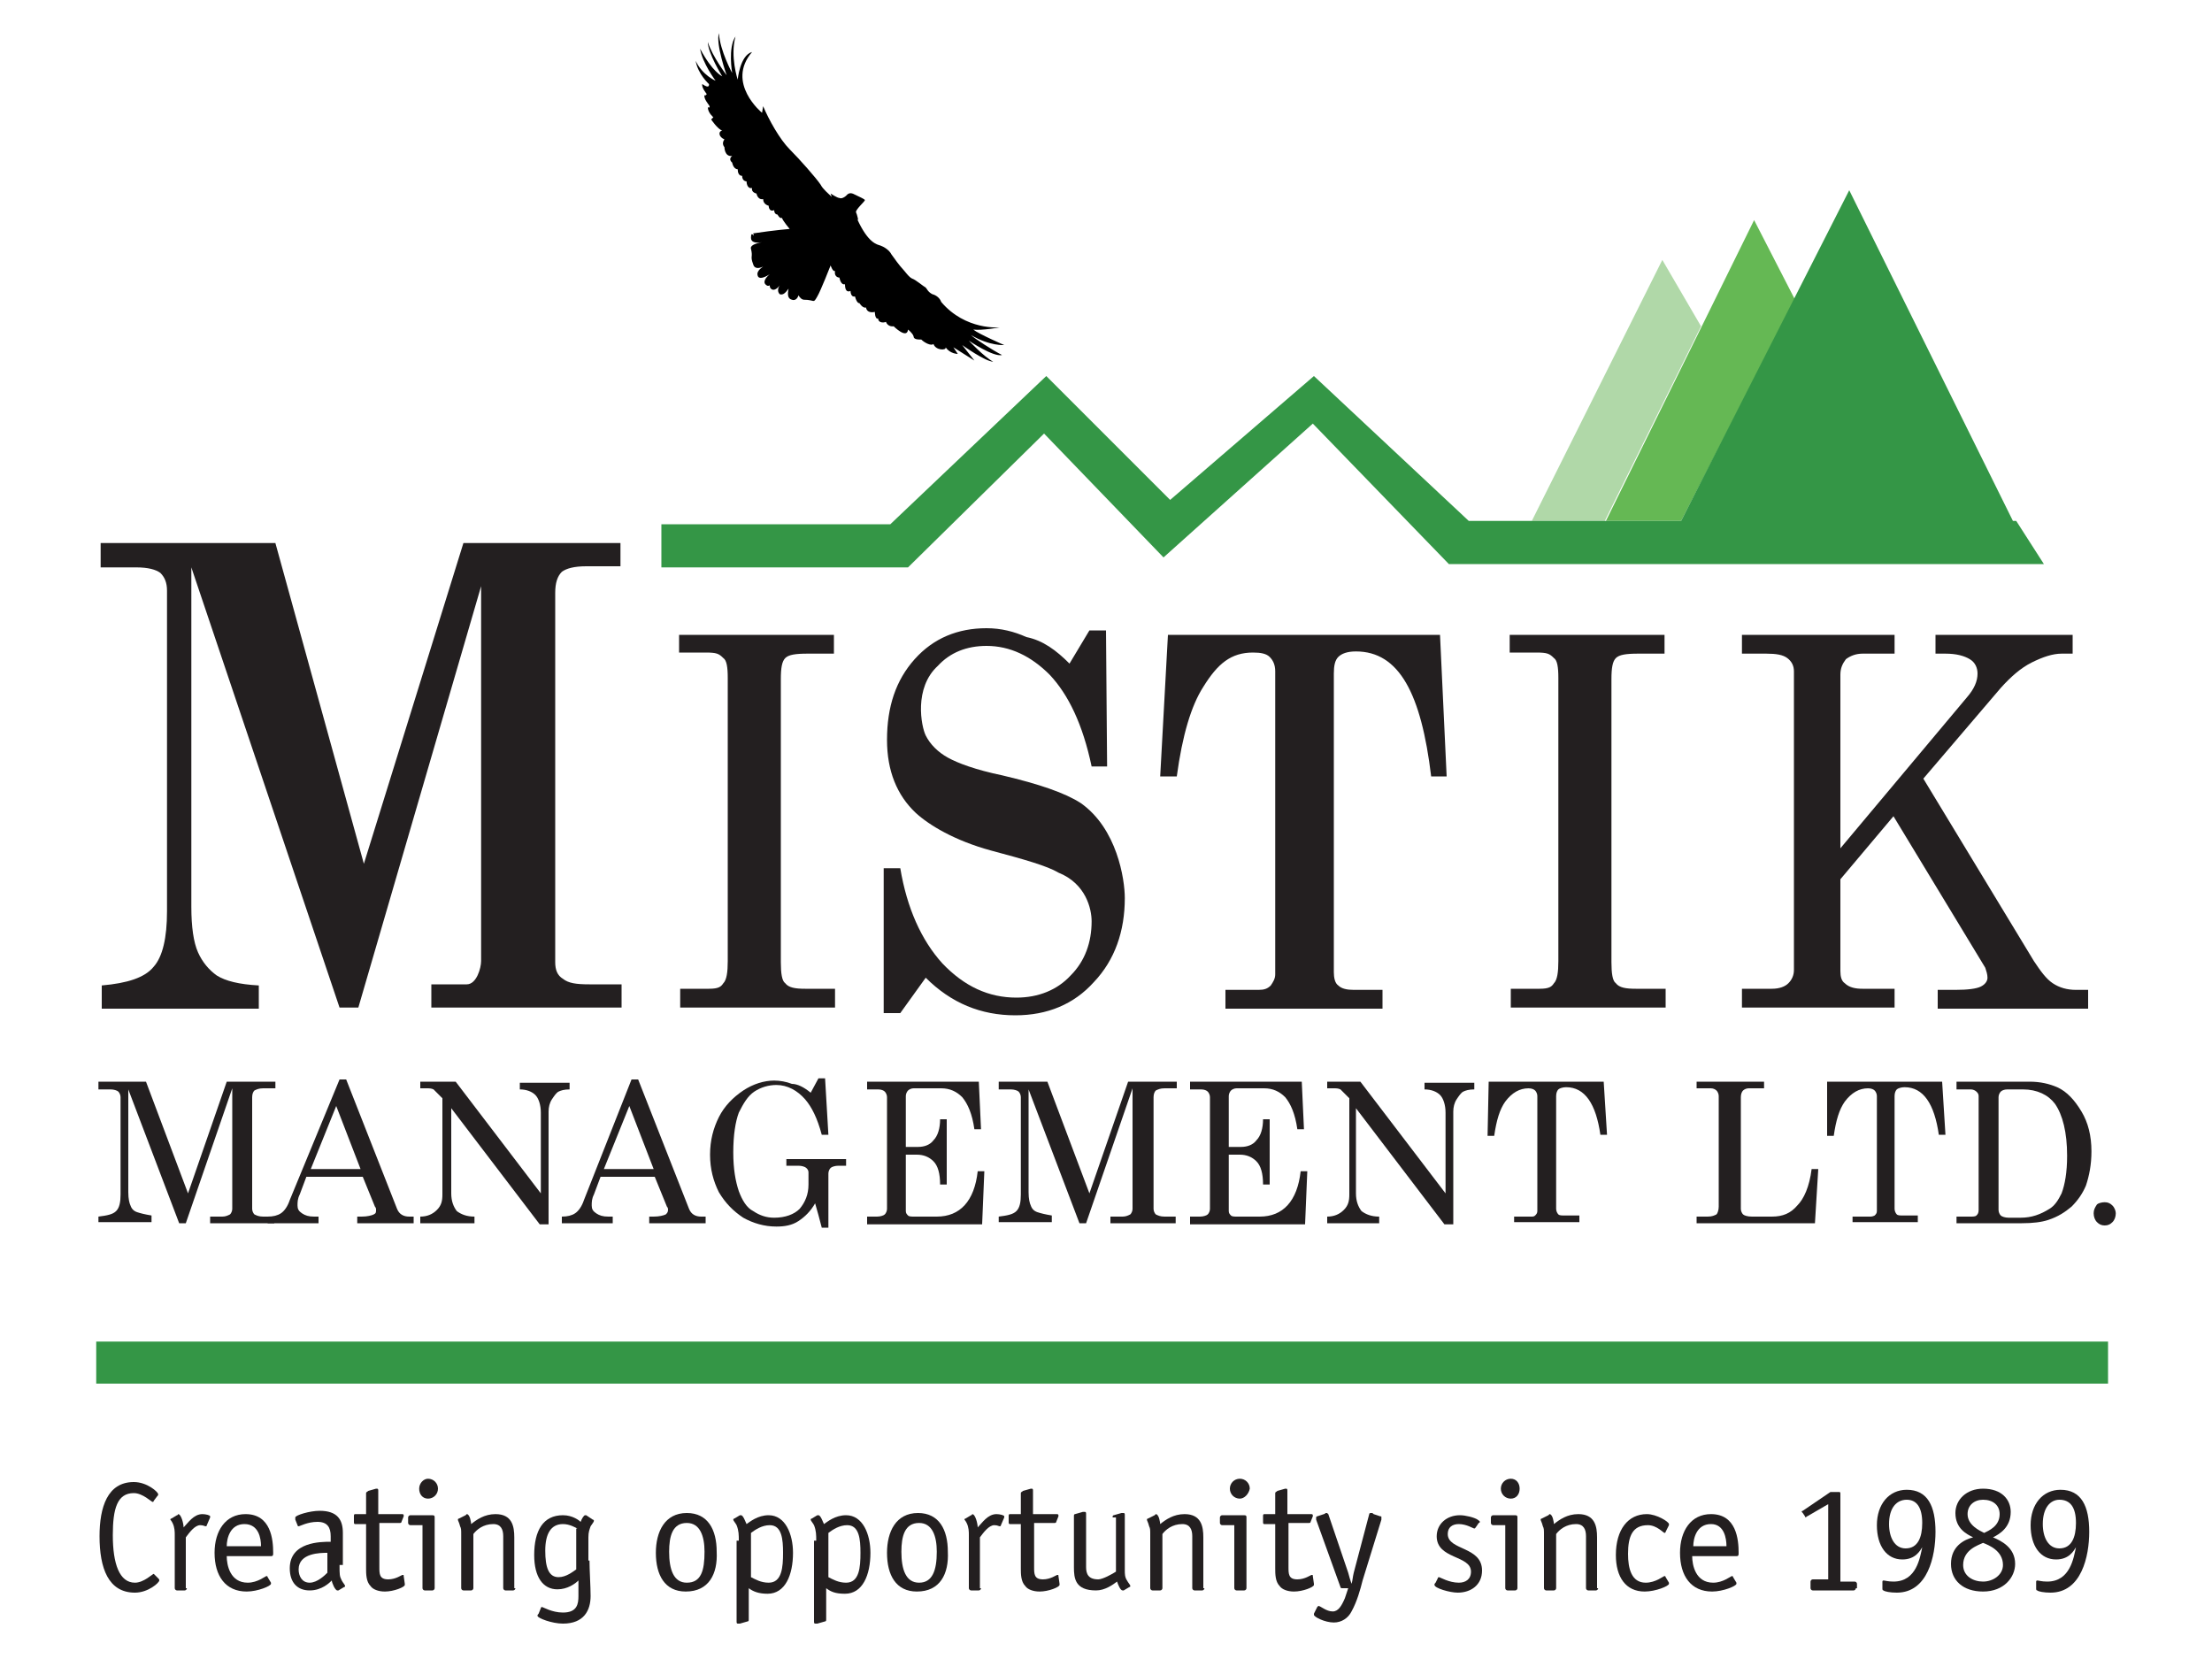 <?xml version="1.0" encoding="utf-8"?>
<!-- Generator: Adobe Illustrator 19.1.1, SVG Export Plug-In . SVG Version: 6.00 Build 0)  -->
<svg version="1.1" id="Layer_1" xmlns="http://www.w3.org/2000/svg" xmlns:xlink="http://www.w3.org/1999/xlink" x="0px" y="0px"
	 width="200px" height="150px" viewBox="-49 84 200 150" style="enable-background:new -49 84 200 150;" xml:space="preserve">
<style type="text/css">
	.st0{fill:#231F20;}
	.st1{fill:#B0D8A8;}
	.st2{fill:#65B854;}
	.st3{fill:#349646;}
</style>
<path class="st0" d="M-40.1,181.8h4.3l3.8,10.1l3.5-10.1h4.4v0.6h-1.1c-0.4,0-0.6,0.1-0.8,0.2c-0.1,0.1-0.2,0.3-0.2,0.6v10.1
	c0,0.2,0.1,0.4,0.2,0.5c0.2,0.1,0.4,0.2,0.8,0.2h1v0.6H-30V194h1.1c0.3,0,0.5-0.1,0.7-0.2c0.1-0.1,0.2-0.3,0.2-0.5v-10.9l-4.2,12.2
	h-0.6l-4.6-12.1v9.3c0,0.6,0.1,1,0.2,1.2c0.1,0.3,0.3,0.5,0.6,0.6c0.3,0.1,0.7,0.2,1.3,0.3v0.6h-4.8V194c0.8-0.1,1.3-0.2,1.6-0.5
	c0.3-0.3,0.4-0.8,0.4-1.5v-8.8c0-0.2-0.1-0.4-0.2-0.5c-0.1-0.1-0.4-0.2-0.7-0.2h-1.1V181.8z"/>
<path class="st0" d="M-18.3,181.6h0.6l4.6,11.7c0.2,0.5,0.6,0.7,1.1,0.7h0.4v0.6h-5.1V194h0.4c0.5,0,0.9-0.1,1.1-0.2
	c0.2-0.1,0.2-0.2,0.2-0.4c0-0.1,0-0.2-0.1-0.3l-1.1-2.7h-5.1l-0.6,1.6c-0.2,0.4-0.2,0.7-0.2,1c0,0.3,0.1,0.5,0.4,0.7
	c0.3,0.2,0.6,0.3,1.1,0.3h0.4v0.6h-4.6V194c0.5,0,0.9-0.1,1.2-0.3c0.3-0.2,0.6-0.6,0.8-1.2L-18.3,181.6z M-18.6,184l-2.3,5.7h4.5
	L-18.6,184z"/>
<path class="st0" d="M-10.9,181.8h3.1l7.7,10.1v-7.3c0-0.7-0.2-1.3-0.5-1.6c-0.3-0.3-0.8-0.5-1.4-0.5v-0.6h4.5v0.6
	c-0.5,0-0.8,0.1-1,0.2c-0.2,0.1-0.4,0.4-0.6,0.7c-0.2,0.3-0.3,0.7-0.3,1.1v10.2h-0.8l-8-10.5v7.7c0,0.7,0.2,1.2,0.5,1.6
	c0.4,0.3,0.9,0.5,1.6,0.5v0.6h-4.9V194c0.6,0,1.1-0.2,1.5-0.6c0.4-0.4,0.5-0.8,0.5-1.4v-8.7l-0.2-0.2c-0.3-0.3-0.5-0.5-0.6-0.6
	c-0.2-0.1-0.4-0.1-0.6-0.1h-0.6V181.8z"/>
<path class="st0" d="M8.1,181.6h0.6l4.6,11.7c0.2,0.5,0.6,0.7,1.1,0.7h0.4v0.6H9.7V194h0.4c0.5,0,0.9-0.1,1.1-0.2
	c0.1-0.1,0.2-0.2,0.2-0.4c0-0.1,0-0.2-0.1-0.3l-1.1-2.7H5.3L4.7,192c-0.2,0.4-0.2,0.7-0.2,1c0,0.3,0.1,0.5,0.4,0.7
	c0.3,0.2,0.6,0.3,1.1,0.3h0.4v0.6H1.8V194c0.5,0,0.9-0.1,1.2-0.3c0.3-0.2,0.6-0.6,0.8-1.2L8.1,181.6z M7.9,184l-2.3,5.7h4.5L7.9,184
	z"/>
<path class="st0" d="M24.3,182.8l0.7-1.3h0.6l0.3,5.1h-0.6c-0.4-1.5-0.9-2.5-1.5-3.2c-0.7-0.8-1.6-1.3-2.6-1.3c-0.7,0-1.4,0.2-2,0.6
	c-0.6,0.4-1,1.1-1.4,1.9c-0.3,0.8-0.5,2-0.5,3.6c0,1.5,0.2,2.6,0.5,3.5c0.3,0.8,0.7,1.5,1.3,1.8c0.6,0.4,1.2,0.6,1.9,0.6
	c1,0,1.8-0.3,2.3-0.8c0.5-0.6,0.8-1.3,0.8-2.2V190c0-0.2-0.1-0.3-0.2-0.4c-0.1-0.1-0.4-0.2-0.7-0.2h-1.1v-0.6h5.4v0.6h-0.7
	c-0.3,0-0.6,0.1-0.7,0.2c-0.1,0.1-0.2,0.3-0.2,0.5v4.9h-0.6c-0.2-0.8-0.4-1.5-0.6-2.2c-0.4,0.7-0.9,1.2-1.5,1.6
	c-0.6,0.4-1.3,0.5-2,0.5c-1.1,0-2.1-0.3-3-0.8c-0.9-0.6-1.6-1.3-2.2-2.3c-0.5-1-0.8-2.1-0.8-3.4c0-1.3,0.3-2.4,0.8-3.4
	c0.5-1,1.3-1.8,2.2-2.4c0.9-0.6,1.9-0.9,2.8-0.9c0.5,0,1.1,0.1,1.6,0.3C23.1,182,23.7,182.3,24.3,182.8z"/>
<path class="st0" d="M29.4,181.8h10.1l0.2,4.3h-0.6c-0.2-1.4-0.6-2.3-1.1-2.9c-0.5-0.5-1.1-0.8-1.9-0.8h-2.5c-0.2,0-0.4,0.1-0.5,0.2
	c-0.1,0.1-0.2,0.3-0.2,0.5v4.6h1.1c0.6,0,1.1-0.2,1.4-0.6c0.4-0.4,0.6-1.1,0.6-1.9h0.6v5.9h-0.6c0-1-0.2-1.7-0.6-2.1
	c-0.4-0.4-0.9-0.6-1.5-0.6h-1v5.1c0,0.2,0.1,0.3,0.2,0.4c0.1,0.1,0.3,0.1,0.6,0.1h2c2.1,0,3.4-1.4,3.7-4.1h0.6l-0.2,4.8H29.4V194
	h0.9c0.3,0,0.6-0.1,0.7-0.2c0.1-0.1,0.2-0.3,0.2-0.5v-10.1c0-0.2-0.1-0.4-0.2-0.5c-0.1-0.1-0.3-0.2-0.6-0.2h-1V181.8z"/>
<path class="st0" d="M41.4,181.8h4.3l3.8,10.1l3.5-10.1h4.4v0.6h-1.1c-0.4,0-0.6,0.1-0.8,0.2c-0.1,0.1-0.2,0.3-0.2,0.6v10.1
	c0,0.2,0.1,0.4,0.2,0.5c0.2,0.1,0.4,0.2,0.8,0.2h1v0.6h-5.9V194h1.1c0.3,0,0.5-0.1,0.7-0.2c0.1-0.1,0.2-0.3,0.2-0.5v-10.9l-4.2,12.2
	h-0.6l-4.6-12.1v9.3c0,0.6,0.1,1,0.2,1.2c0.1,0.3,0.3,0.5,0.6,0.6c0.3,0.1,0.7,0.2,1.3,0.3v0.6h-4.8V194c0.8-0.1,1.3-0.2,1.6-0.5
	c0.3-0.3,0.4-0.8,0.4-1.5v-8.8c0-0.2-0.1-0.4-0.2-0.5c-0.1-0.1-0.4-0.2-0.7-0.2h-1.1V181.8z"/>
<path class="st0" d="M58.6,181.8h10.1l0.2,4.3h-0.6c-0.2-1.4-0.6-2.3-1.1-2.9c-0.5-0.5-1.1-0.8-1.9-0.8h-2.5c-0.2,0-0.4,0.1-0.5,0.2
	c-0.1,0.1-0.2,0.3-0.2,0.5v4.6h1.1c0.6,0,1.1-0.2,1.4-0.6c0.4-0.4,0.6-1.1,0.6-1.9h0.6v5.9h-0.6c0-1-0.2-1.7-0.6-2.1
	c-0.4-0.4-0.9-0.6-1.5-0.6h-1v5.1c0,0.2,0.1,0.3,0.2,0.4c0.1,0.1,0.3,0.1,0.6,0.1h2c2.1,0,3.4-1.4,3.7-4.1h0.6l-0.2,4.8H58.6V194
	h0.9c0.3,0,0.6-0.1,0.7-0.2c0.1-0.1,0.2-0.3,0.2-0.5v-10.1c0-0.2-0.1-0.4-0.2-0.5c-0.1-0.1-0.3-0.2-0.6-0.2h-1V181.8z"/>
<path class="st0" d="M71,181.8H74l7.7,10.1v-7.3c0-0.7-0.2-1.3-0.5-1.6c-0.3-0.3-0.8-0.5-1.4-0.5v-0.6h4.5v0.6c-0.5,0-0.8,0.1-1,0.2
	c-0.2,0.1-0.4,0.4-0.6,0.7c-0.2,0.3-0.3,0.7-0.3,1.1v10.2h-0.8l-8-10.5v7.7c0,0.7,0.2,1.2,0.5,1.6c0.4,0.3,0.9,0.5,1.6,0.5v0.6H71
	V194c0.6,0,1.1-0.2,1.5-0.6c0.4-0.4,0.5-0.8,0.5-1.4v-8.7l-0.2-0.2c-0.3-0.3-0.5-0.5-0.6-0.6c-0.2-0.1-0.4-0.1-0.6-0.1H71V181.8z"/>
<path class="st0" d="M85.6,181.8H96l0.3,4.8h-0.6c-0.4-2.8-1.4-4.3-3.1-4.3c-0.3,0-0.6,0.1-0.7,0.2c-0.1,0.1-0.2,0.3-0.2,0.6v10.2
	c0,0.2,0.1,0.4,0.2,0.5c0.1,0.1,0.3,0.1,0.6,0.1h1.3v0.6h-5.9V194h1.5c0.2,0,0.3,0,0.4-0.1c0.1-0.1,0.2-0.2,0.2-0.4v-10.4
	c0-0.2-0.1-0.4-0.2-0.5c-0.1-0.1-0.3-0.2-0.6-0.2c-0.8,0-1.5,0.4-2.1,1.2c-0.5,0.7-0.8,1.7-1,3.1h-0.6L85.6,181.8z"/>
<path class="st0" d="M104.6,181.8h5.9v0.6h-1.4c-0.2,0-0.4,0.1-0.5,0.2c-0.1,0.1-0.2,0.3-0.2,0.6v10.1c0,0.2,0.1,0.4,0.2,0.5
	c0.1,0.1,0.4,0.2,0.8,0.2h1.8c1,0,1.7-0.3,2.3-1c0.6-0.6,1.1-1.7,1.3-3.3h0.6l-0.3,4.9h-10.7V194h1c0.4,0,0.6-0.1,0.8-0.2
	c0.1-0.1,0.2-0.4,0.2-0.7v-10c0-0.2-0.1-0.4-0.2-0.5c-0.1-0.1-0.3-0.2-0.5-0.2h-1.3V181.8z"/>
<path class="st0" d="M116.2,181.8h10.4l0.3,4.8h-0.6c-0.4-2.8-1.4-4.3-3.1-4.3c-0.3,0-0.6,0.1-0.7,0.2c-0.1,0.1-0.2,0.3-0.2,0.6
	v10.2c0,0.2,0.1,0.4,0.2,0.5c0.1,0.1,0.3,0.1,0.6,0.1h1.3v0.6h-5.9V194h1.5c0.2,0,0.3,0,0.5-0.1c0.1-0.1,0.2-0.2,0.2-0.4v-10.4
	c0-0.2-0.1-0.4-0.2-0.5c-0.1-0.1-0.3-0.2-0.6-0.2c-0.8,0-1.5,0.4-2.1,1.2c-0.5,0.7-0.8,1.7-1,3.1h-0.6L116.2,181.8z"/>
<path class="st0" d="M127.9,181.8h6.6c1,0,1.8,0.2,2.5,0.5c0.9,0.4,1.6,1.2,2.2,2.2c0.6,1,0.9,2.2,0.9,3.6c0,1.2-0.2,2.2-0.5,3.1
	c-0.3,0.7-0.7,1.3-1.3,1.9c-0.6,0.5-1.2,0.9-2.1,1.2c-0.6,0.2-1.4,0.3-2.4,0.3h-5.9V194h1.2c0.3,0,0.5,0,0.6-0.1
	c0.1-0.1,0.2-0.2,0.2-0.5v-10.3c0-0.2-0.1-0.3-0.2-0.4c-0.1-0.1-0.3-0.2-0.5-0.2h-1.3V181.8z M132.5,182.5c-0.3,0-0.5,0.1-0.6,0.2
	c-0.1,0.1-0.2,0.3-0.2,0.5v10.2c0,0.2,0.1,0.4,0.2,0.5c0.1,0.1,0.4,0.2,0.7,0.2h1.1c1,0,1.8-0.3,2.6-0.8c0.5-0.3,0.8-0.8,1.1-1.4
	c0.3-0.8,0.5-1.9,0.5-3.4c0-2.1-0.4-3.7-1.1-4.7c-0.6-0.8-1.6-1.3-2.9-1.3H132.5z"/>
<path class="st0" d="M141.3,192.7c0.3,0,0.5,0.1,0.7,0.3c0.2,0.2,0.3,0.5,0.3,0.7c0,0.3-0.1,0.6-0.3,0.8c-0.2,0.2-0.4,0.3-0.7,0.3
	c-0.3,0-0.5-0.1-0.7-0.3c-0.2-0.2-0.3-0.5-0.3-0.8c0-0.3,0.1-0.5,0.3-0.8C140.7,192.8,141,192.7,141.3,192.7z"/>
<path class="st0" d="M12.4,141.4h14v1.7H24c-1.1,0-1.7,0.1-2,0.4c-0.3,0.3-0.4,0.9-0.4,1.9v25.6c0,1,0.1,1.7,0.4,1.9
	c0.3,0.4,0.9,0.5,1.8,0.5h2.7v1.7h-14v-1.7h2.6c0.9,0,1.1-0.2,1.3-0.5c0.3-0.3,0.4-1,0.4-2v-25.6c0-1-0.1-1.6-0.4-1.8
	c-0.4-0.4-0.6-0.5-1.6-0.5h-2.4V141.4z"/>
<path d="M38,115.2c0,0,2.1,1.5,2.8,1.5c-0.8-0.4-2.2-1.9-2.2-1.9s2.2,1.5,3,1.3c-0.8-0.4-2.5-1.5-2.8-1.8c1.7,1,3,0.9,3,0.9
	s-2.3-1-2.8-1.4c0.8,0.1,2.4-0.2,2.4-0.2s-3.1,0.3-5.3-2.3c-0.1-0.3-0.4-0.6-0.8-0.7c-0.4-0.2-0.5-0.5-0.6-0.6
	c-0.2-0.1-0.9-0.7-1.2-0.8c-0.3-0.1-0.7-0.7-0.9-0.9c-0.2-0.2-0.8-1-1-1.3c-0.2-0.4-0.7-0.7-1-0.8c-0.3-0.1-1.1-0.2-2.1-2.4l0.1,0.1
	c0,0-0.1-0.5-0.2-0.7c-0.1-0.2,0.8-1,0.8-1.1c0-0.1-0.5-0.3-0.9-0.5c-0.5-0.3-0.7,0-0.8,0.1c-0.1,0.1-0.4,0.3-0.6,0.2
	c-0.2,0-0.8-0.4-0.8-0.4l0.1,0.3l0,0c-0.3-0.3-0.8-0.7-1-1.1c-0.4-0.6-1.9-2.3-2.8-3.2c-0.9-0.9-1.9-2.7-2.4-3.9
	c0,0-0.1,0.6-0.1,0.6s-3.3-2.7-0.9-5.5c-1.1,0.3-1.3,2.5-1.3,2.5s-0.7-2.1-0.2-3.9c-0.7,1-0.3,3.3-0.3,3.3S16.1,88.6,16,87
	c-0.3,1,0.7,3.8,0.7,3.8s-1.3-1.7-1.7-3c0,1,1.3,3.1,1.3,3.1s-0.9-0.4-2-2.5c0.2,1.3,1.4,2.9,1.4,2.9s-1.2-0.5-1.8-1.8
	c0.2,1.2,1.2,2.1,1.2,2.1s0.1,0.5-0.6,0c-0.1,0.3,0.4,0.9,0.4,0.9s-0.1,0.2-0.2,0.1c-0.1,0.3,0.4,0.9,0.4,0.9s0.2,0.3-0.1,0.2
	c0,0.5,0.5,0.9,0.5,0.9l-0.2,0.2c0,0,0.6,0.9,1,1c-0.4,0.1-0.3,0.6,0.2,0.8c-0.3,0.4,0,0.7,0,0.7s0,0.9,0.7,0.8
	c-0.4,0.3,0,0.6,0,0.6s0.1,0.6,0.5,0.6c0,0.3,0.1,0.6,0.4,0.6c0,0.5,0.4,0.5,0.4,0.5s0,0.7,0.5,0.6c-0.1,0.4,0.4,0.5,0.4,0.5
	s0.1,0.6,0.6,0.5c0,0.5,0.5,0.6,0.5,0.6s0,0.6,0.5,0.4c0,0.4,0.3,0.4,0.3,0.4s0.2,0.4,0.4,0.3c0.1,0.3,0.7,1,0.7,1s-1.3,0.1-3.3,0.4
	c0.2,0.6-0.2-0.4-0.2,0.4c0,0.4,0.4,0.5,1,0.4c-0.6,0.1-1.1,0.3-1,0.6c0.2,0.8-0.1,0.6,0.2,1.4c0.1,0.4,0.5,0.4,0.9,0.2
	c-0.3,0.2-0.6,0.5-0.5,0.8c0.1,0.4,0.6,0.2,1.1-0.1c-0.4,0.3-0.6,0.7-0.4,0.9c0.1,0.1,0.2,0.2,0.4,0.1c0,0.1,0,0.2,0.1,0.3
	c0.2,0.2,0.5,0.1,0.8-0.3c-0.2,0.3-0.2,0.6,0,0.8c0.3,0.1,0.5-0.1,0.8-0.5c-0.1,0.5-0.1,0.9,0.3,1c0.3,0.1,0.5-0.1,0.6-0.4
	c0.1,0.2,0.3,0.4,0.5,0.4c1,0,0.8,0.4,1.2-0.3c0.3-0.5,1.2-2.8,1.2-2.8s0.2,0.6,0.4,0.5c-0.1,0.6,0.4,0.6,0.4,0.6s0.1,0.7,0.5,0.6
	c0,0.9,0.5,0.6,0.5,0.6s0,0.6,0.4,0.5c0.2,0.7,0.4,0.6,0.4,0.6s0.3,0.5,0.6,0.4c0.1,0.6,0.8,0.4,0.8,0.4s0,0.7,0.3,0.6
	c0,0.4,0.5,0.4,0.7,0.3c0.2,0.5,0.7,0.4,0.7,0.4s1.2,1.2,1.3,0.3c0,0,0.4,0.3,0.5,0.6c0,0.3,0.4,0.3,0.7,0.3
	c0.3,0.3,0.9,0.6,1.1,0.4c0.2,0.6,1.2,0.6,1.1,0.3c0.4,0.6,1.1,0.6,1.1,0.6l-0.4-0.6l1.9,1.2L38,115.2z M22.9,109
	C22.9,109,22.9,109,22.9,109C22.9,109,22.9,109,22.9,109L22.9,109z"/>
<polygon class="st1" points="89.5,131.1 101.3,107.5 104.8,113.5 96.1,131.1 "/>
<polygon class="st2" points="96.2,131.1 109.6,103.9 113.3,111.1 103,131.1 "/>
<polygon class="st3" points="133.3,131.1 133,131.1 118.2,101.2 103,131.1 83.8,131.1 69.8,118 56.8,129.2 45.6,118 31.5,131.4 
	10.8,131.4 10.8,135.3 33.1,135.3 45.4,123.2 56.2,134.4 69.7,122.3 82,135 135.8,135 "/>
<rect x="-40.3" y="205.3" class="st3" width="181.9" height="3.8"/>
<g>
	<path class="st0" d="M-34.7,226.7c0.1,0.1,0.1,0.1,0.1,0.2c0,0.2-1,1.1-2.2,1.1c-2.4,0-3.2-2.2-3.2-5.1c0-2.6,0.7-4.9,3.1-4.9
		c1.2,0,2.2,0.9,2.2,1.1c0,0.1,0,0.1-0.1,0.2l-0.3,0.4c0,0.1-0.1,0.1-0.1,0.1c-0.1,0-0.9-0.8-1.7-0.8c-1.5,0-1.9,1.4-1.9,3.8
		c0,2.6,0.6,4.3,2,4.3c0.8,0,1.6-0.8,1.7-0.8c0,0,0.1,0.1,0.1,0.1L-34.7,226.7z"/>
	<path class="st0" d="M-32.1,227.6c0,0.1-0.1,0.2-0.2,0.2h-0.7c-0.1,0-0.2-0.1-0.2-0.2v-4.8c0-0.3,0-0.7-0.2-1.1
		c-0.1-0.2-0.2-0.3-0.2-0.3c0-0.1,0.1-0.1,0.1-0.1l0.5-0.3c0.1,0,0.1-0.1,0.1-0.1c0.3,0,0.5,0.9,0.5,1.2c0.4-0.4,0.9-1.2,1.7-1.2
		c0.3,0,0.7,0.1,0.7,0.2c0,0,0,0.1,0,0.1l-0.3,0.7c0,0,0,0.1-0.1,0.1c-0.1,0-0.2-0.1-0.5-0.1c-0.5,0-1,0.7-1.3,1.1V227.6z"/>
	<path class="st0" d="M-24.5,227.1c0,0,0,0.1,0,0.1c0,0.2-1.2,0.7-2.2,0.7c-1.9,0-2.9-1.4-2.9-3.5c0-2,1-3.5,2.8-3.5
		c2.3,0,2.5,2.3,2.5,3.5c0,0.2,0,0.3-0.2,0.3h-4c0,0.8,0.3,2.4,1.9,2.4c0.9,0,1.6-0.6,1.7-0.6c0,0,0.1,0,0.1,0.1L-24.5,227.1z
		 M-25.4,223.8c0-0.7-0.2-2-1.5-2c-1.3,0-1.6,1.3-1.6,2H-25.4z"/>
	<path class="st0" d="M-18.3,225.5c0,0.9,0,1,0.2,1.4c0.1,0.2,0.3,0.4,0.3,0.5c0,0.1-0.1,0.1-0.1,0.1l-0.5,0.3c-0.1,0-0.1,0-0.1,0
		c-0.2,0-0.5-0.7-0.5-0.9c-0.2,0.2-0.9,0.9-2,0.9c-1.1,0-1.8-0.7-1.8-2c0-2.4,2.8-2.4,3.7-2.4v-0.5c0-0.8-0.3-1.3-1.2-1.3
		c-0.9,0-1.6,0.4-1.7,0.4c0,0-0.1,0-0.1-0.1l-0.2-0.5c0-0.1,0-0.1,0-0.2c0-0.2,1.3-0.6,2.2-0.6c1.6,0,2.1,0.8,2.1,2V225.5z
		 M-19.4,224.4c-0.6,0-2.6,0-2.6,1.5c0,0.6,0.3,1.2,1,1.2c0.7,0,1.4-0.7,1.6-0.9V224.4z"/>
	<path class="st0" d="M-12.4,227.2c0,0.1,0,0.1,0,0.1c0,0.2-1,0.6-1.8,0.6c-0.6,0-1.1-0.2-1.3-0.5c-0.4-0.4-0.4-1.1-0.4-1.6v-4h-1
		c-0.1,0-0.1-0.1-0.1-0.2v-0.5c0-0.1,0-0.2,0.1-0.2h1v-1.9c0-0.1,0.1-0.1,0.2-0.2l0.7-0.2c0,0,0.1,0,0.1,0c0.1,0,0.1,0.1,0.1,0.2
		v2.1h2.1c0.1,0,0.2,0,0.2,0.1c0,0,0,0.1,0,0.1l-0.2,0.5c0,0.1-0.1,0.1-0.2,0.1h-1.8v4c0,0.6,0,1.1,0.8,1.1c0.7,0,1.2-0.4,1.3-0.4
		c0.1,0,0.1,0,0.1,0.1L-12.4,227.2z"/>
	<path class="st0" d="M-9.7,227.6c0,0.1-0.1,0.2-0.2,0.2h-0.7c-0.1,0-0.2-0.1-0.2-0.2v-5.7h-1.1c-0.1,0-0.2-0.1-0.2-0.2v-0.5
		c0-0.1,0.1-0.2,0.2-0.2h2c0.2,0,0.2,0.1,0.2,0.2V227.6z M-10.3,219.5c-0.5,0-0.8-0.4-0.8-0.9c0-0.5,0.4-0.9,0.8-0.9
		c0.5,0,0.9,0.4,0.9,0.9C-9.4,219.1-9.8,219.5-10.3,219.5z"/>
	<path class="st0" d="M-2.4,227.6c0,0.1-0.1,0.2-0.2,0.2h-0.7c-0.1,0-0.2-0.1-0.2-0.2v-4.7c0-0.6-0.2-1.1-0.9-1.1
		c-0.9,0-1.5,0.5-1.8,0.9v4.9c0,0.1-0.1,0.2-0.2,0.2h-0.7c-0.1,0-0.2-0.1-0.2-0.2v-4.8c0-0.5,0-0.6-0.1-0.8
		c-0.1-0.4-0.2-0.5-0.2-0.6c0,0,0-0.1,0.1-0.1l0.6-0.3c0,0,0.1-0.1,0.1-0.1c0.3,0,0.4,0.8,0.4,0.9c0.5-0.4,1.2-0.9,2.2-0.9
		c1.5,0,1.7,1.1,1.7,2.1V227.6z"/>
	<path class="st0" d="M4.3,225.1c0,0.8,0.1,2.4,0.1,3.2c0,1.3-0.6,2.5-2.5,2.5c-1,0-2.3-0.5-2.3-0.7c0-0.1,0-0.1,0.1-0.2l0.2-0.5
		c0,0,0-0.1,0.1-0.1c0.1,0,0.9,0.5,1.9,0.5c1.3,0,1.4-0.8,1.4-1.5c0-0.7,0-1.3,0-1.4c-0.3,0.3-1,0.8-1.9,0.8c-1.3,0-2.1-1.1-2.1-3.1
		c0-2.2,0.8-3.6,2.6-3.6c0.9,0,1.5,0.5,1.6,0.6c0.1-0.3,0.3-0.6,0.4-0.6c0.1,0,0.1,0,0.1,0l0.6,0.4c0.1,0,0.1,0.1,0.1,0.1
		c0,0.1-0.1,0.2-0.3,0.5c-0.1,0.3-0.2,0.5-0.2,1V225.1z M3.2,222.2c-0.2-0.1-0.7-0.4-1.3-0.4c-1.1,0-1.6,0.9-1.6,2.4
		c0,1.5,0.3,2.4,1.2,2.4c0.7,0,1.3-0.5,1.6-0.7V222.2z"/>
	<path class="st0" d="M13,227.9c-1.9,0-2.7-1.5-2.7-3.5c0-1.9,0.8-3.6,2.8-3.6c1.9,0,2.7,1.5,2.7,3.5
		C15.9,226.3,15.1,227.9,13,227.9z M14.7,224.3c0-1.4-0.4-2.6-1.6-2.6c-1.3,0-1.6,1.2-1.6,2.6c0,1.6,0.4,2.8,1.6,2.8
		C14.4,227.1,14.7,226,14.7,224.3z"/>
	<path class="st0" d="M17.8,223.3c0-0.5,0-0.9-0.2-1.4c-0.1-0.2-0.3-0.4-0.3-0.5c0-0.1,0.1-0.1,0.1-0.1l0.5-0.3c0.1,0,0.1,0,0.1,0
		c0.2,0,0.4,0.6,0.5,0.8c0.3-0.2,1-0.8,2-0.8c1.5,0,2.2,1.7,2.2,3.4c0,2-0.7,3.7-2.3,3.7c-0.8,0-1.3-0.2-1.7-0.5v2.8
		c0,0.1,0,0.2-0.1,0.2l-0.7,0.2c-0.1,0-0.1,0-0.2,0c-0.1,0-0.1-0.1-0.1-0.2V223.3z M18.9,226.6c0.4,0.2,0.9,0.5,1.6,0.5
		c1.2,0,1.3-1.4,1.3-2.7c0-1.2-0.1-2.5-1.2-2.5c-0.7,0-1.3,0.4-1.7,0.7V226.6z"/>
	<path class="st0" d="M24.8,223.3c0-0.5,0-0.9-0.2-1.4c-0.1-0.2-0.3-0.4-0.3-0.5c0-0.1,0.1-0.1,0.1-0.1l0.5-0.3c0.1,0,0.1,0,0.1,0
		c0.2,0,0.4,0.6,0.5,0.8c0.3-0.2,1-0.8,2-0.8c1.5,0,2.2,1.7,2.2,3.4c0,2-0.7,3.7-2.3,3.7c-0.9,0-1.3-0.2-1.7-0.5v2.8
		c0,0.1,0,0.2-0.1,0.2l-0.7,0.2c-0.1,0-0.1,0-0.2,0c-0.1,0-0.1-0.1-0.1-0.2V223.3z M25.9,226.6c0.4,0.2,0.9,0.5,1.6,0.5
		c1.2,0,1.3-1.4,1.3-2.7c0-1.2-0.1-2.5-1.2-2.5c-0.7,0-1.3,0.4-1.7,0.7V226.6z"/>
	<path class="st0" d="M33.9,227.9c-1.9,0-2.7-1.5-2.7-3.5c0-1.9,0.8-3.6,2.8-3.6c1.9,0,2.7,1.5,2.7,3.5
		C36.8,226.3,36,227.9,33.9,227.9z M35.7,224.3c0-1.4-0.4-2.6-1.6-2.6c-1.3,0-1.6,1.2-1.6,2.6c0,1.6,0.4,2.8,1.6,2.8
		C35.3,227.1,35.7,226,35.7,224.3z"/>
	<path class="st0" d="M39.7,227.6c0,0.1-0.1,0.2-0.2,0.2h-0.7c-0.1,0-0.2-0.1-0.2-0.2v-4.8c0-0.3,0-0.7-0.2-1.1
		c-0.1-0.2-0.2-0.3-0.2-0.3c0-0.1,0.1-0.1,0.1-0.1l0.5-0.3c0.1,0,0.1-0.1,0.1-0.1c0.3,0,0.5,0.9,0.5,1.2c0.4-0.4,0.9-1.2,1.7-1.2
		c0.3,0,0.7,0.1,0.7,0.2c0,0,0,0.1,0,0.1l-0.3,0.7c0,0,0,0.1-0.1,0.1c-0.1,0-0.2-0.1-0.5-0.1c-0.5,0-1,0.7-1.3,1.1V227.6z"/>
	<path class="st0" d="M46.8,227.2c0,0.1,0,0.1,0,0.1c0,0.2-1,0.6-1.8,0.6c-0.6,0-1.1-0.2-1.3-0.5c-0.4-0.4-0.4-1.1-0.4-1.6v-4h-1
		c-0.1,0-0.1-0.1-0.1-0.2v-0.5c0-0.1,0-0.2,0.1-0.2h1v-1.9c0-0.1,0.1-0.1,0.2-0.2l0.7-0.2c0,0,0.1,0,0.1,0c0.1,0,0.1,0.1,0.1,0.2
		v2.1h2.1c0.1,0,0.2,0,0.2,0.1c0,0,0,0.1,0,0.1l-0.2,0.5c0,0.1-0.1,0.1-0.2,0.1h-1.8v4c0,0.6,0,1.1,0.8,1.1c0.7,0,1.2-0.4,1.3-0.4
		c0.1,0,0.1,0,0.1,0.1L46.8,227.2z"/>
	<path class="st0" d="M51.6,221.2c0-0.1,0-0.2,0.1-0.2l0.7-0.2c0.1,0,0.1,0,0.2,0c0.1,0,0.1,0.1,0.1,0.2v5c0,0.3,0,0.6,0.2,0.9
		c0.1,0.2,0.3,0.4,0.3,0.5c0,0.1-0.1,0.1-0.1,0.1l-0.5,0.3c-0.1,0-0.1,0-0.1,0c-0.2,0-0.4-0.5-0.5-0.8c-0.4,0.3-1.1,0.8-1.9,0.8
		c-1.9,0-2-1.1-2-2.1v-4.6c0-0.1,0-0.2,0.1-0.2l0.7-0.2c0.1,0,0.1,0,0.2,0c0.1,0,0.1,0.1,0.1,0.2v4.8c0,0.6,0.2,1.1,1.1,1.1
		c0.4,0,1.3-0.5,1.6-0.7V221.2z"/>
	<path class="st0" d="M59.9,227.6c0,0.1-0.1,0.2-0.2,0.2H59c-0.1,0-0.2-0.1-0.2-0.2v-4.7c0-0.6-0.2-1.1-0.9-1.1
		c-0.9,0-1.5,0.5-1.8,0.9v4.9c0,0.1-0.1,0.2-0.2,0.2h-0.7c-0.1,0-0.2-0.1-0.2-0.2v-4.8c0-0.5,0-0.6-0.1-0.8
		c-0.1-0.4-0.2-0.5-0.2-0.6c0,0,0-0.1,0.1-0.1l0.6-0.3c0,0,0.1-0.1,0.1-0.1c0.3,0,0.4,0.8,0.4,0.9c0.5-0.4,1.2-0.9,2.2-0.9
		c1.5,0,1.7,1.1,1.7,2.1V227.6z"/>
	<path class="st0" d="M63.7,227.6c0,0.1-0.1,0.2-0.2,0.2h-0.7c-0.1,0-0.2-0.1-0.2-0.2v-5.7h-1.1c-0.1,0-0.2-0.1-0.2-0.2v-0.5
		c0-0.1,0.1-0.2,0.2-0.2h2c0.2,0,0.2,0.1,0.2,0.2V227.6z M63.1,219.5c-0.5,0-0.9-0.4-0.9-0.9c0-0.5,0.4-0.9,0.9-0.9
		c0.5,0,0.9,0.4,0.9,0.9C63.9,219.1,63.5,219.5,63.1,219.5z"/>
	<path class="st0" d="M69.8,227.2c0,0.1,0,0.1,0,0.1c0,0.2-1,0.6-1.8,0.6c-0.6,0-1.1-0.2-1.3-0.5c-0.4-0.4-0.4-1.1-0.4-1.6v-4h-1
		c-0.1,0-0.1-0.1-0.1-0.2v-0.5c0-0.1,0-0.2,0.1-0.2h1v-1.9c0-0.1,0.1-0.1,0.2-0.2l0.7-0.2c0,0,0.1,0,0.1,0c0.1,0,0.1,0.1,0.1,0.2
		v2.1h2.1c0.1,0,0.2,0,0.2,0.1c0,0,0,0.1,0,0.1l-0.2,0.5c0,0.1-0.1,0.1-0.2,0.1h-1.8v4c0,0.6,0,1.1,0.8,1.1c0.7,0,1.2-0.4,1.3-0.4
		c0.1,0,0.1,0,0.1,0.1L69.8,227.2z"/>
	<path class="st0" d="M74.2,226.9c-0.2,0.8-0.5,1.9-1,2.8c-0.3,0.6-0.9,1-1.6,1c-0.8,0-1.8-0.5-1.8-0.7c0,0,0-0.1,0-0.1l0.3-0.6
		c0,0,0.1-0.1,0.1-0.1c0.2,0,0.7,0.5,1.3,0.5c0.5,0,0.8-0.5,1.1-1.2l0.3-0.9h-0.5c-0.1,0-0.2,0-0.2-0.1l-2.2-6.1c0-0.1,0-0.1,0-0.2
		c0-0.1,0.1-0.1,0.1-0.1l0.6-0.2c0.1,0,0.1-0.1,0.2-0.1c0.1,0,0.1,0,0.2,0.1l1.8,5.3c0.1,0.4,0.2,0.7,0.3,1h0c0.1-0.3,0.1-0.6,0.2-1
		l1.4-5.3c0-0.1,0.1-0.1,0.2-0.1c0.1,0,0.1,0,0.2,0.1l0.6,0.2c0.1,0,0.1,0,0.1,0.1c0,0.1,0,0.1,0,0.2L74.2,226.9z"/>
	<path class="st0" d="M84.5,222c-0.1,0.1-0.1,0.2-0.2,0.2c-0.1,0-0.7-0.4-1.4-0.4c-0.6,0-1,0.3-1,0.9c0,1.5,3.1,1.1,3.1,3.3
		c0,1.3-1,2-2.2,2c-0.7,0-2.1-0.4-2.1-0.7c0-0.1,0-0.1,0.1-0.2l0.2-0.4c0-0.1,0.1-0.1,0.1-0.1c0.1,0,0.9,0.5,1.8,0.5
		c0.6,0,1.1-0.3,1.1-1c0-1.5-3.1-1.1-3.1-3.2c0-1.1,0.9-1.9,2.1-1.9c0.5,0,1.3,0.2,1.6,0.4c0.1,0.1,0.2,0.1,0.2,0.2
		c0,0,0,0.1-0.1,0.1L84.5,222z"/>
	<path class="st0" d="M88.2,227.6c0,0.1-0.1,0.2-0.2,0.2h-0.7c-0.1,0-0.2-0.1-0.2-0.2v-5.7H86c-0.1,0-0.2-0.1-0.2-0.2v-0.5
		c0-0.1,0.1-0.2,0.2-0.2h2c0.2,0,0.2,0.1,0.2,0.2V227.6z M87.6,219.5c-0.5,0-0.9-0.4-0.9-0.9c0-0.5,0.4-0.9,0.9-0.9
		c0.5,0,0.8,0.4,0.8,0.9C88.4,219.1,88.1,219.5,87.6,219.5z"/>
	<path class="st0" d="M95.5,227.6c0,0.1-0.1,0.2-0.2,0.2h-0.7c-0.1,0-0.2-0.1-0.2-0.2v-4.7c0-0.6-0.2-1.1-0.9-1.1
		c-0.9,0-1.5,0.5-1.8,0.9v4.9c0,0.1-0.1,0.2-0.2,0.2h-0.7c-0.1,0-0.2-0.1-0.2-0.2v-4.8c0-0.5,0-0.6-0.1-0.8
		c-0.1-0.4-0.2-0.5-0.2-0.6c0,0,0-0.1,0.1-0.1l0.6-0.3c0,0,0.1-0.1,0.1-0.1c0.3,0,0.4,0.8,0.4,0.9c0.5-0.4,1.2-0.9,2.2-0.9
		c1.5,0,1.7,1.1,1.7,2.1V227.6z"/>
	<path class="st0" d="M101.9,227.1c0,0,0,0.1,0,0.1c0,0.2-1.2,0.7-2.2,0.7c-1.7,0-2.6-1.3-2.6-3.3c0-2.3,1.1-3.7,2.8-3.7
		c0.9,0,2,0.7,2,0.9c0,0,0,0.1,0,0.1l-0.3,0.6c0,0,0,0.1-0.1,0.1c-0.1,0-0.7-0.7-1.5-0.7c-1.4,0-1.8,1-1.8,2.6
		c0,1.3,0.3,2.6,1.6,2.6c0.9,0,1.6-0.6,1.7-0.6c0,0,0.1,0,0.1,0.1L101.9,227.1z"/>
	<path class="st0" d="M108,227.1c0,0,0,0.1,0,0.1c0,0.2-1.2,0.7-2.2,0.7c-1.9,0-2.9-1.4-2.9-3.5c0-2,1-3.5,2.8-3.5
		c2.3,0,2.5,2.3,2.5,3.5c0,0.2,0,0.3-0.2,0.3h-4c0,0.8,0.3,2.4,1.9,2.4c0.9,0,1.6-0.6,1.7-0.6c0,0,0.1,0,0.1,0.1L108,227.1z
		 M107.1,223.8c0-0.7-0.2-2-1.4-2c-1.3,0-1.6,1.3-1.6,2H107.1z"/>
	<path class="st0" d="M118.8,227.6c0,0.1-0.1,0.2-0.2,0.2h-3.7c-0.1,0-0.2-0.1-0.2-0.2V227c0-0.1,0.1-0.2,0.2-0.2h1.4V220l-1.9,1.1
		c-0.1,0-0.1,0.1-0.1,0.1c0,0-0.1,0-0.1-0.1l-0.2-0.3c0,0-0.1-0.1-0.1-0.1c0,0,0-0.1,0.1-0.1l2.5-1.7h0.7c0.2,0,0.2,0,0.2,0.2v7.9
		h1.3c0.1,0,0.2,0.1,0.2,0.2V227.6z"/>
	<path class="st0" d="M121.2,227c0-0.1,0.1-0.1,0.1-0.1c0.1,0,0.4,0.1,0.9,0.1c2.1,0,2.4-2.2,2.6-3.1l0,0c-0.2,0.3-0.6,1.1-1.8,1.1
		c-1.4,0-2.3-1.2-2.3-3.1c0-1.9,1.1-3.2,2.7-3.2c1.9,0,2.6,1.5,2.6,3.8c0,2.2-0.7,5.5-3.5,5.5c-0.6,0-1.1-0.1-1.2-0.2
		c-0.1,0-0.1-0.1-0.1-0.2L121.2,227z M121.8,221.8c0,1.2,0.5,2.2,1.5,2.2c1.1,0,1.5-1,1.5-2.3c0-1.4-0.5-2.1-1.4-2.1
		C122.5,219.6,121.8,220.3,121.8,221.8z"/>
	<path class="st0" d="M127.8,220.8c0-1.2,1-2.2,2.5-2.2c1.7,0,2.5,1,2.5,2.1c0,1.4-1,2-1.6,2.3c0.7,0.3,2,0.9,2,2.4
		c0,1.2-1,2.5-2.9,2.5c-1.8,0-2.9-1-2.9-2.5c0-1.6,1.2-2.2,2-2.4C128.8,222.7,127.8,222.2,127.8,220.8z M130.3,223.5
		c-0.4,0.2-1.8,0.6-1.8,2c0,1,0.9,1.5,1.8,1.5c0.9,0,1.8-0.6,1.8-1.5C132.1,224.2,130.8,223.7,130.3,223.5z M130.4,222.6
		c0.4-0.2,1.4-0.6,1.4-1.7c0-0.8-0.6-1.3-1.5-1.3c-0.8,0-1.4,0.5-1.4,1.3C128.9,221.9,130,222.4,130.4,222.6z"/>
	<path class="st0" d="M135.1,227c0-0.1,0.1-0.1,0.1-0.1c0.1,0,0.4,0.1,0.9,0.1c2.1,0,2.4-2.2,2.6-3.1l0,0c-0.2,0.3-0.6,1.1-1.8,1.1
		c-1.4,0-2.3-1.2-2.3-3.1c0-1.9,1.1-3.2,2.7-3.2c1.9,0,2.6,1.5,2.6,3.8c0,2.2-0.7,5.5-3.5,5.5c-0.6,0-1.1-0.1-1.2-0.2
		c-0.1,0-0.1-0.1-0.1-0.2L135.1,227z M135.7,221.8c0,1.2,0.5,2.2,1.5,2.2c1.1,0,1.5-1,1.5-2.3c0-1.4-0.5-2.1-1.5-2.1
		C136.4,219.6,135.7,220.3,135.7,221.8z"/>
</g>
<path class="st0" d="M47.7,144l1.8-3h1.5l0.1,12.3h-1.4c-0.8-3.8-2.1-6.5-3.8-8.3c-1.7-1.7-3.6-2.6-5.7-2.6c-1.8,0-3.3,0.6-4.4,1.8
	c-2.2,2-1.5,5.5-1.1,6.3c0.4,0.8,1.1,1.5,2,2c0.9,0.5,2.5,1.1,4.9,1.6c3.4,0.8,5.7,1.6,7.1,2.5c3.3,2.3,4,6.9,4,8.6
	c0,3-0.9,5.6-2.8,7.6c-1.8,2-4.2,3-7.1,3c-3.1,0-5.8-1.1-8.1-3.4l-2.3,3.2h-1.5v-13.1h1.5c0.6,3.6,1.9,6.5,3.8,8.6
	c2,2.1,4.2,3.1,6.7,3.1c2,0,3.7-0.7,4.9-2c1.3-1.3,1.9-3,1.9-4.9c0-1.1-0.5-3.4-3-4.4c-1-0.6-3.1-1.2-6.1-2
	c-3.3-0.9-5.6-2.3-6.8-3.4c-1.7-1.6-2.6-3.8-2.6-6.6c0-3,0.8-5.4,2.5-7.3c1.7-1.9,3.9-2.8,6.5-2.8c1.3,0,2.5,0.3,3.6,0.8
	C45.3,141.9,46.5,142.8,47.7,144z"/>
<g>
	<g>
		<path class="st0" d="M-39.9,133.1h15.8l8,29l9-29H7.1v2.1H4c-1.1,0-1.8,0.2-2.2,0.5c-0.4,0.4-0.6,1-0.6,1.9V171
			c0,0.7,0.2,1.2,0.7,1.5c0.5,0.4,1.2,0.5,2.4,0.5h2.9v2.1h-17.2v-2.1h3.2c0.9,0,1.3-1.5,1.3-2.1v-33.9l-11.1,38.1h-1.7l-13.4-39.8
			V166c0,1.8,0.2,3.2,0.6,4.1c0.4,0.9,1,1.6,1.7,2.1c0.8,0.5,2,0.8,3.8,0.9v2.1h-14.2v-2.1c2.3-0.2,3.9-0.7,4.7-1.7
			c0.8-0.9,1.2-2.6,1.2-5v-29c0-0.7-0.2-1.2-0.6-1.6c-0.4-0.3-1.1-0.5-2.2-0.5h-3.2V133.1z"/>
		<path class="st0" d="M56.6,141.4h24.6l0.6,12.8h-1.4c-0.9-7.5-2.9-11.3-6.8-11.3c-0.8,0-1.3,0.2-1.6,0.5c-0.3,0.3-0.4,0.8-0.4,1.5
			v27c0,0.5,0.1,1,0.4,1.2c0.3,0.3,0.8,0.4,1.4,0.4h2.6v1.7H61.8v-1.7h3c0.5,0,0.8-0.1,1.1-0.4c0.2-0.3,0.4-0.6,0.4-1v-27.4
			c0-0.6-0.2-1-0.5-1.3c-0.3-0.3-0.8-0.4-1.5-0.4c-2,0-3.2,1-4.5,3.1c-1.1,1.7-1.9,4.4-2.4,8.1h-1.5L56.6,141.4z"/>
		<path class="st0" d="M87.5,141.4h14v1.7h-2.4c-1.1,0-1.7,0.1-2,0.4c-0.3,0.3-0.4,0.9-0.4,1.9v25.6c0,1,0.1,1.7,0.4,1.9
			c0.3,0.4,0.9,0.5,1.8,0.5h2.7v1.7h-14v-1.7h2.6c0.9,0,1.1-0.2,1.3-0.5c0.3-0.3,0.4-1,0.4-2v-25.6c0-1-0.1-1.6-0.4-1.8
			c-0.4-0.4-0.6-0.5-1.6-0.5h-2.4V141.4z"/>
		<path class="st0" d="M108.5,141.4h13.8v1.7h-2.9c-0.6,0-1.1,0.2-1.5,0.5c-0.3,0.4-0.5,0.8-0.5,1.4v15.7l11.4-13.6
			c0.7-0.8,1-1.5,1-2.2c0-0.5-0.2-1-0.7-1.3c-0.5-0.3-1.2-0.5-2.2-0.5H126v-1.7h12.4v1.7h-1c-0.8,0-1.7,0.3-2.7,0.8
			c-1,0.5-1.9,1.3-2.8,2.3l-7,8.2l10,16.5c0.6,0.9,1.1,1.6,1.7,2c0.6,0.4,1.3,0.6,2.1,0.6h1.1v1.7h-13.6v-1.7h1.6
			c1.1,0,1.9-0.1,2.3-0.3c0.4-0.2,0.6-0.5,0.6-0.8c0-0.3-0.1-0.6-0.2-0.9l-8.3-13.7l-4.8,5.7v8.3c0,0.5,0.1,0.9,0.4,1.1
			c0.4,0.4,1,0.5,1.6,0.5h2.9v1.7h-13.8v-1.7h2.7c0.7,0,1.2-0.2,1.5-0.5c0.3-0.3,0.5-0.7,0.5-1.2v-27c0-0.5-0.2-0.9-0.6-1.2
			c-0.4-0.3-1-0.4-1.9-0.4h-2.2V141.4z"/>
	</g>
</g>
</svg>
